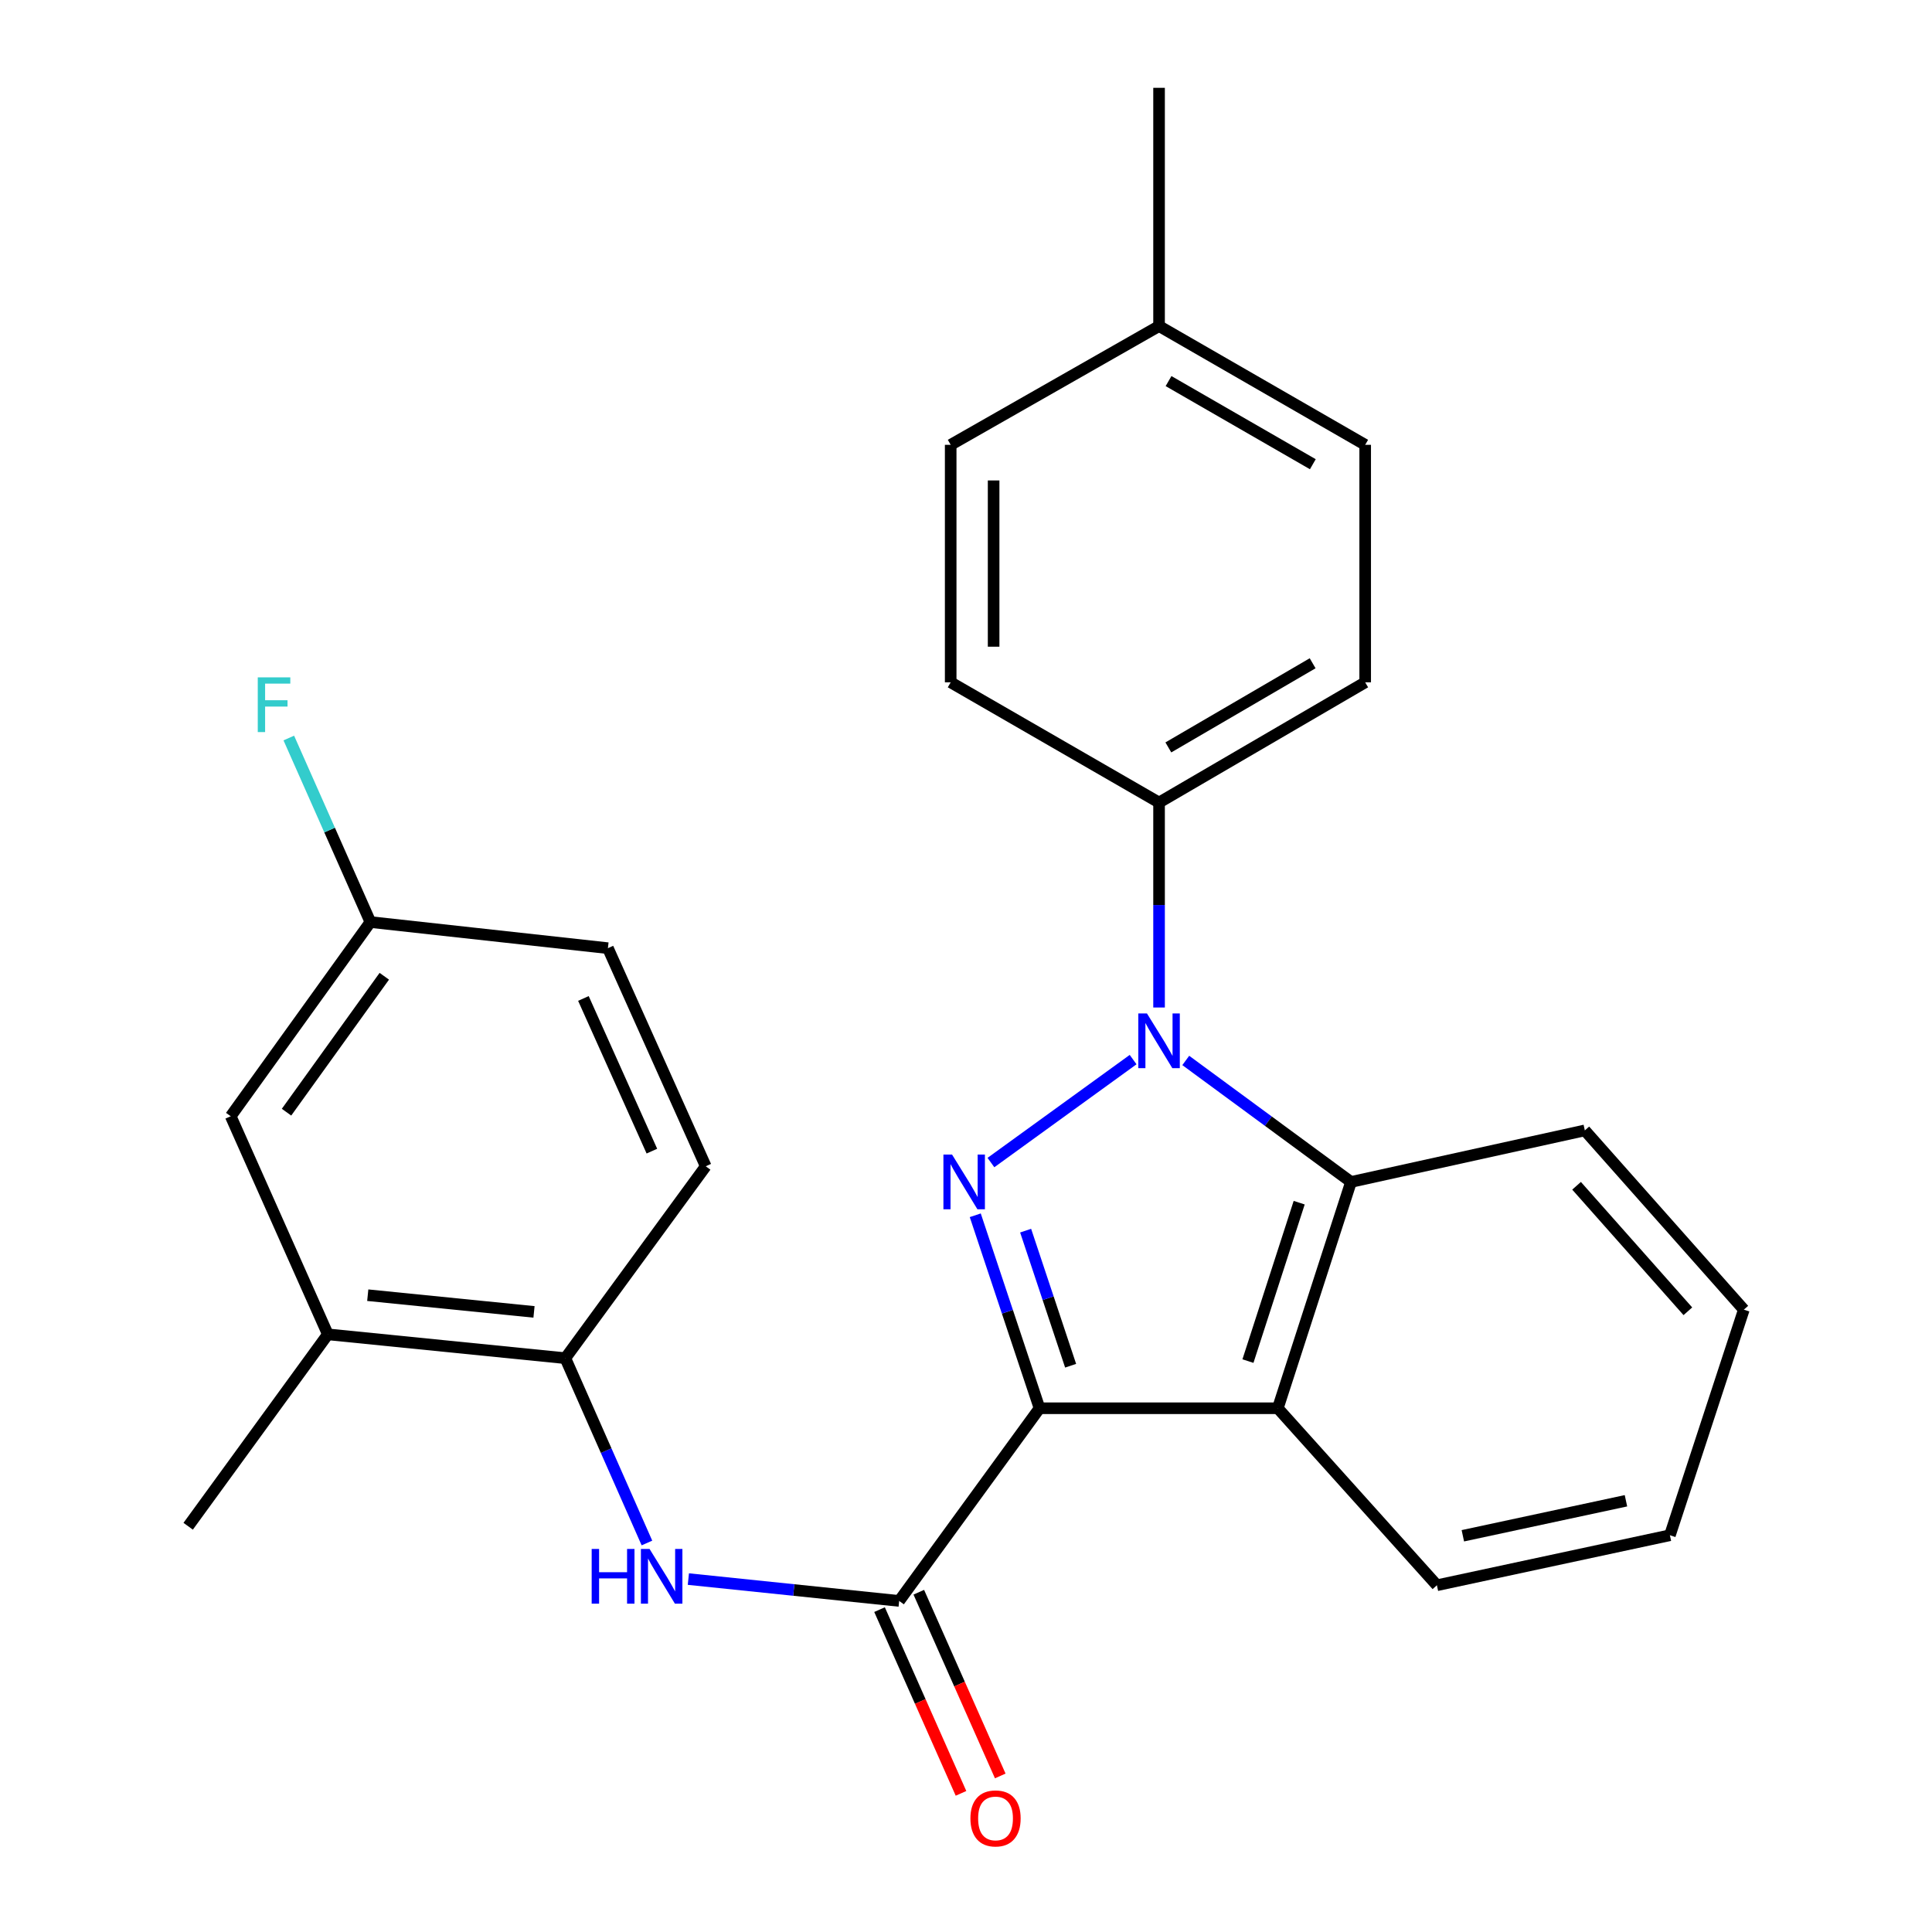 <?xml version='1.0' encoding='iso-8859-1'?>
<svg version='1.1' baseProfile='full'
              xmlns='http://www.w3.org/2000/svg'
                      xmlns:rdkit='http://www.rdkit.org/xml'
                      xmlns:xlink='http://www.w3.org/1999/xlink'
                  xml:space='preserve'
width='1000px' height='1000px' viewBox='0 0 1000 1000'>
<!-- END OF HEADER -->
<rect style='opacity:1.0;fill:#FFFFFF;stroke:none' width='1000' height='1000' x='0' y='0'> </rect>
<path class='bond-0' d='M 538.062,728.909 L 521.427,678.964' style='fill:none;fill-rule:evenodd;stroke:#000000;stroke-width:6px;stroke-linecap:butt;stroke-linejoin:miter;stroke-opacity:1' />
<path class='bond-0' d='M 521.427,678.964 L 504.793,629.02' style='fill:none;fill-rule:evenodd;stroke:#0000FF;stroke-width:6px;stroke-linecap:butt;stroke-linejoin:miter;stroke-opacity:1' />
<path class='bond-0' d='M 554.155,706.903 L 542.511,671.942' style='fill:none;fill-rule:evenodd;stroke:#000000;stroke-width:6px;stroke-linecap:butt;stroke-linejoin:miter;stroke-opacity:1' />
<path class='bond-0' d='M 542.511,671.942 L 530.867,636.981' style='fill:none;fill-rule:evenodd;stroke:#0000FF;stroke-width:6px;stroke-linecap:butt;stroke-linejoin:miter;stroke-opacity:1' />
<path class='bond-2' d='M 538.062,728.909 L 661.394,728.909' style='fill:none;fill-rule:evenodd;stroke:#000000;stroke-width:6px;stroke-linecap:butt;stroke-linejoin:miter;stroke-opacity:1' />
<path class='bond-3' d='M 538.062,728.909 L 465.408,828.637' style='fill:none;fill-rule:evenodd;stroke:#000000;stroke-width:6px;stroke-linecap:butt;stroke-linejoin:miter;stroke-opacity:1' />
<path class='bond-1' d='M 512.903,601.741 L 586.499,548.447' style='fill:none;fill-rule:evenodd;stroke:#0000FF;stroke-width:6px;stroke-linecap:butt;stroke-linejoin:miter;stroke-opacity:1' />
<path class='bond-7' d='M 599.926,521.481 L 599.926,468.436' style='fill:none;fill-rule:evenodd;stroke:#0000FF;stroke-width:6px;stroke-linecap:butt;stroke-linejoin:miter;stroke-opacity:1' />
<path class='bond-7' d='M 599.926,468.436 L 599.926,415.391' style='fill:none;fill-rule:evenodd;stroke:#000000;stroke-width:6px;stroke-linecap:butt;stroke-linejoin:miter;stroke-opacity:1' />
<path class='bond-26' d='M 613.749,548.887 L 656.516,580.33' style='fill:none;fill-rule:evenodd;stroke:#0000FF;stroke-width:6px;stroke-linecap:butt;stroke-linejoin:miter;stroke-opacity:1' />
<path class='bond-26' d='M 656.516,580.33 L 699.283,611.773' style='fill:none;fill-rule:evenodd;stroke:#000000;stroke-width:6px;stroke-linecap:butt;stroke-linejoin:miter;stroke-opacity:1' />
<path class='bond-4' d='M 661.394,728.909 L 699.283,611.773' style='fill:none;fill-rule:evenodd;stroke:#000000;stroke-width:6px;stroke-linecap:butt;stroke-linejoin:miter;stroke-opacity:1' />
<path class='bond-4' d='M 645.934,704.499 L 672.456,622.505' style='fill:none;fill-rule:evenodd;stroke:#000000;stroke-width:6px;stroke-linecap:butt;stroke-linejoin:miter;stroke-opacity:1' />
<path class='bond-15' d='M 661.394,728.909 L 743.74,820.526' style='fill:none;fill-rule:evenodd;stroke:#000000;stroke-width:6px;stroke-linecap:butt;stroke-linejoin:miter;stroke-opacity:1' />
<path class='bond-5' d='M 465.408,828.637 L 410.854,822.983' style='fill:none;fill-rule:evenodd;stroke:#000000;stroke-width:6px;stroke-linecap:butt;stroke-linejoin:miter;stroke-opacity:1' />
<path class='bond-5' d='M 410.854,822.983 L 356.3,817.329' style='fill:none;fill-rule:evenodd;stroke:#0000FF;stroke-width:6px;stroke-linecap:butt;stroke-linejoin:miter;stroke-opacity:1' />
<path class='bond-9' d='M 455.25,833.14 L 476.332,880.689' style='fill:none;fill-rule:evenodd;stroke:#000000;stroke-width:6px;stroke-linecap:butt;stroke-linejoin:miter;stroke-opacity:1' />
<path class='bond-9' d='M 476.332,880.689 L 497.413,928.237' style='fill:none;fill-rule:evenodd;stroke:#FF0000;stroke-width:6px;stroke-linecap:butt;stroke-linejoin:miter;stroke-opacity:1' />
<path class='bond-9' d='M 475.565,824.133 L 496.647,871.682' style='fill:none;fill-rule:evenodd;stroke:#000000;stroke-width:6px;stroke-linecap:butt;stroke-linejoin:miter;stroke-opacity:1' />
<path class='bond-9' d='M 496.647,871.682 L 517.728,919.23' style='fill:none;fill-rule:evenodd;stroke:#FF0000;stroke-width:6px;stroke-linecap:butt;stroke-linejoin:miter;stroke-opacity:1' />
<path class='bond-21' d='M 699.283,611.773 L 820.307,585.094' style='fill:none;fill-rule:evenodd;stroke:#000000;stroke-width:6px;stroke-linecap:butt;stroke-linejoin:miter;stroke-opacity:1' />
<path class='bond-6' d='M 334.855,798.651 L 313.737,750.823' style='fill:none;fill-rule:evenodd;stroke:#0000FF;stroke-width:6px;stroke-linecap:butt;stroke-linejoin:miter;stroke-opacity:1' />
<path class='bond-6' d='M 313.737,750.823 L 292.618,702.995' style='fill:none;fill-rule:evenodd;stroke:#000000;stroke-width:6px;stroke-linecap:butt;stroke-linejoin:miter;stroke-opacity:1' />
<path class='bond-8' d='M 292.618,702.995 L 169.693,690.65' style='fill:none;fill-rule:evenodd;stroke:#000000;stroke-width:6px;stroke-linecap:butt;stroke-linejoin:miter;stroke-opacity:1' />
<path class='bond-8' d='M 276.4,679.033 L 190.352,670.391' style='fill:none;fill-rule:evenodd;stroke:#000000;stroke-width:6px;stroke-linecap:butt;stroke-linejoin:miter;stroke-opacity:1' />
<path class='bond-11' d='M 292.618,702.995 L 365.284,603.662' style='fill:none;fill-rule:evenodd;stroke:#000000;stroke-width:6px;stroke-linecap:butt;stroke-linejoin:miter;stroke-opacity:1' />
<path class='bond-12' d='M 599.926,415.391 L 706.616,353.169' style='fill:none;fill-rule:evenodd;stroke:#000000;stroke-width:6px;stroke-linecap:butt;stroke-linejoin:miter;stroke-opacity:1' />
<path class='bond-12' d='M 604.734,386.862 L 679.418,343.307' style='fill:none;fill-rule:evenodd;stroke:#000000;stroke-width:6px;stroke-linecap:butt;stroke-linejoin:miter;stroke-opacity:1' />
<path class='bond-13' d='M 599.926,415.391 L 492.074,353.169' style='fill:none;fill-rule:evenodd;stroke:#000000;stroke-width:6px;stroke-linecap:butt;stroke-linejoin:miter;stroke-opacity:1' />
<path class='bond-10' d='M 169.693,690.65 L 119.421,577.761' style='fill:none;fill-rule:evenodd;stroke:#000000;stroke-width:6px;stroke-linecap:butt;stroke-linejoin:miter;stroke-opacity:1' />
<path class='bond-22' d='M 169.693,690.65 L 97.397,789.983' style='fill:none;fill-rule:evenodd;stroke:#000000;stroke-width:6px;stroke-linecap:butt;stroke-linejoin:miter;stroke-opacity:1' />
<path class='bond-28' d='M 119.421,577.761 L 191.717,477.255' style='fill:none;fill-rule:evenodd;stroke:#000000;stroke-width:6px;stroke-linecap:butt;stroke-linejoin:miter;stroke-opacity:1' />
<path class='bond-28' d='M 148.305,575.662 L 198.913,505.308' style='fill:none;fill-rule:evenodd;stroke:#000000;stroke-width:6px;stroke-linecap:butt;stroke-linejoin:miter;stroke-opacity:1' />
<path class='bond-16' d='M 365.284,603.662 L 314.655,490.774' style='fill:none;fill-rule:evenodd;stroke:#000000;stroke-width:6px;stroke-linecap:butt;stroke-linejoin:miter;stroke-opacity:1' />
<path class='bond-16' d='M 337.414,595.823 L 301.973,516.801' style='fill:none;fill-rule:evenodd;stroke:#000000;stroke-width:6px;stroke-linecap:butt;stroke-linejoin:miter;stroke-opacity:1' />
<path class='bond-18' d='M 706.616,353.169 L 706.616,230.244' style='fill:none;fill-rule:evenodd;stroke:#000000;stroke-width:6px;stroke-linecap:butt;stroke-linejoin:miter;stroke-opacity:1' />
<path class='bond-17' d='M 492.074,353.169 L 492.074,230.244' style='fill:none;fill-rule:evenodd;stroke:#000000;stroke-width:6px;stroke-linecap:butt;stroke-linejoin:miter;stroke-opacity:1' />
<path class='bond-17' d='M 514.296,334.731 L 514.296,248.683' style='fill:none;fill-rule:evenodd;stroke:#000000;stroke-width:6px;stroke-linecap:butt;stroke-linejoin:miter;stroke-opacity:1' />
<path class='bond-14' d='M 191.717,477.255 L 314.655,490.774' style='fill:none;fill-rule:evenodd;stroke:#000000;stroke-width:6px;stroke-linecap:butt;stroke-linejoin:miter;stroke-opacity:1' />
<path class='bond-20' d='M 191.717,477.255 L 170.6,429.627' style='fill:none;fill-rule:evenodd;stroke:#000000;stroke-width:6px;stroke-linecap:butt;stroke-linejoin:miter;stroke-opacity:1' />
<path class='bond-20' d='M 170.6,429.627 L 149.483,381.998' style='fill:none;fill-rule:evenodd;stroke:#33CCCC;stroke-width:6px;stroke-linecap:butt;stroke-linejoin:miter;stroke-opacity:1' />
<path class='bond-24' d='M 743.74,820.526 L 864.344,794.637' style='fill:none;fill-rule:evenodd;stroke:#000000;stroke-width:6px;stroke-linecap:butt;stroke-linejoin:miter;stroke-opacity:1' />
<path class='bond-24' d='M 757.167,794.915 L 841.59,776.793' style='fill:none;fill-rule:evenodd;stroke:#000000;stroke-width:6px;stroke-linecap:butt;stroke-linejoin:miter;stroke-opacity:1' />
<path class='bond-19' d='M 492.074,230.244 L 599.926,168.775' style='fill:none;fill-rule:evenodd;stroke:#000000;stroke-width:6px;stroke-linecap:butt;stroke-linejoin:miter;stroke-opacity:1' />
<path class='bond-29' d='M 706.616,230.244 L 599.926,168.775' style='fill:none;fill-rule:evenodd;stroke:#000000;stroke-width:6px;stroke-linecap:butt;stroke-linejoin:miter;stroke-opacity:1' />
<path class='bond-29' d='M 679.519,240.279 L 604.836,197.25' style='fill:none;fill-rule:evenodd;stroke:#000000;stroke-width:6px;stroke-linecap:butt;stroke-linejoin:miter;stroke-opacity:1' />
<path class='bond-23' d='M 599.926,168.775 L 599.926,45.455' style='fill:none;fill-rule:evenodd;stroke:#000000;stroke-width:6px;stroke-linecap:butt;stroke-linejoin:miter;stroke-opacity:1' />
<path class='bond-27' d='M 820.307,585.094 L 902.603,677.884' style='fill:none;fill-rule:evenodd;stroke:#000000;stroke-width:6px;stroke-linecap:butt;stroke-linejoin:miter;stroke-opacity:1' />
<path class='bond-27' d='M 816.026,613.758 L 873.634,678.711' style='fill:none;fill-rule:evenodd;stroke:#000000;stroke-width:6px;stroke-linecap:butt;stroke-linejoin:miter;stroke-opacity:1' />
<path class='bond-25' d='M 864.344,794.637 L 902.603,677.884' style='fill:none;fill-rule:evenodd;stroke:#000000;stroke-width:6px;stroke-linecap:butt;stroke-linejoin:miter;stroke-opacity:1' />
<path  class='atom-1' d='M 492.789 597.613
L 502.069 612.613
Q 502.989 614.093, 504.469 616.773
Q 505.949 619.453, 506.029 619.613
L 506.029 597.613
L 509.789 597.613
L 509.789 625.933
L 505.909 625.933
L 495.949 609.533
Q 494.789 607.613, 493.549 605.413
Q 492.349 603.213, 491.989 602.533
L 491.989 625.933
L 488.309 625.933
L 488.309 597.613
L 492.789 597.613
' fill='#0000FF'/>
<path  class='atom-2' d='M 593.666 524.564
L 602.946 539.564
Q 603.866 541.044, 605.346 543.724
Q 606.826 546.404, 606.906 546.564
L 606.906 524.564
L 610.666 524.564
L 610.666 552.884
L 606.786 552.884
L 596.826 536.484
Q 595.666 534.564, 594.426 532.364
Q 593.226 530.164, 592.866 529.484
L 592.866 552.884
L 589.186 552.884
L 589.186 524.564
L 593.666 524.564
' fill='#0000FF'/>
<path  class='atom-6' d='M 306.25 801.736
L 310.09 801.736
L 310.09 813.776
L 324.57 813.776
L 324.57 801.736
L 328.41 801.736
L 328.41 830.056
L 324.57 830.056
L 324.57 816.976
L 310.09 816.976
L 310.09 830.056
L 306.25 830.056
L 306.25 801.736
' fill='#0000FF'/>
<path  class='atom-6' d='M 336.21 801.736
L 345.49 816.736
Q 346.41 818.216, 347.89 820.896
Q 349.37 823.576, 349.45 823.736
L 349.45 801.736
L 353.21 801.736
L 353.21 830.056
L 349.33 830.056
L 339.37 813.656
Q 338.21 811.736, 336.97 809.536
Q 335.77 807.336, 335.41 806.656
L 335.41 830.056
L 331.73 830.056
L 331.73 801.736
L 336.21 801.736
' fill='#0000FF'/>
<path  class='atom-10' d='M 502.284 941.21
Q 502.284 934.41, 505.644 930.61
Q 509.004 926.81, 515.284 926.81
Q 521.564 926.81, 524.924 930.61
Q 528.284 934.41, 528.284 941.21
Q 528.284 948.09, 524.884 952.01
Q 521.484 955.89, 515.284 955.89
Q 509.044 955.89, 505.644 952.01
Q 502.284 948.13, 502.284 941.21
M 515.284 952.69
Q 519.604 952.69, 521.924 949.81
Q 524.284 946.89, 524.284 941.21
Q 524.284 935.65, 521.924 932.85
Q 519.604 930.01, 515.284 930.01
Q 510.964 930.01, 508.604 932.81
Q 506.284 935.61, 506.284 941.21
Q 506.284 946.93, 508.604 949.81
Q 510.964 952.69, 515.284 952.69
' fill='#FF0000'/>
<path  class='atom-21' d='M 133.421 350.602
L 150.261 350.602
L 150.261 353.842
L 137.221 353.842
L 137.221 362.442
L 148.821 362.442
L 148.821 365.722
L 137.221 365.722
L 137.221 378.922
L 133.421 378.922
L 133.421 350.602
' fill='#33CCCC'/>
</svg>
